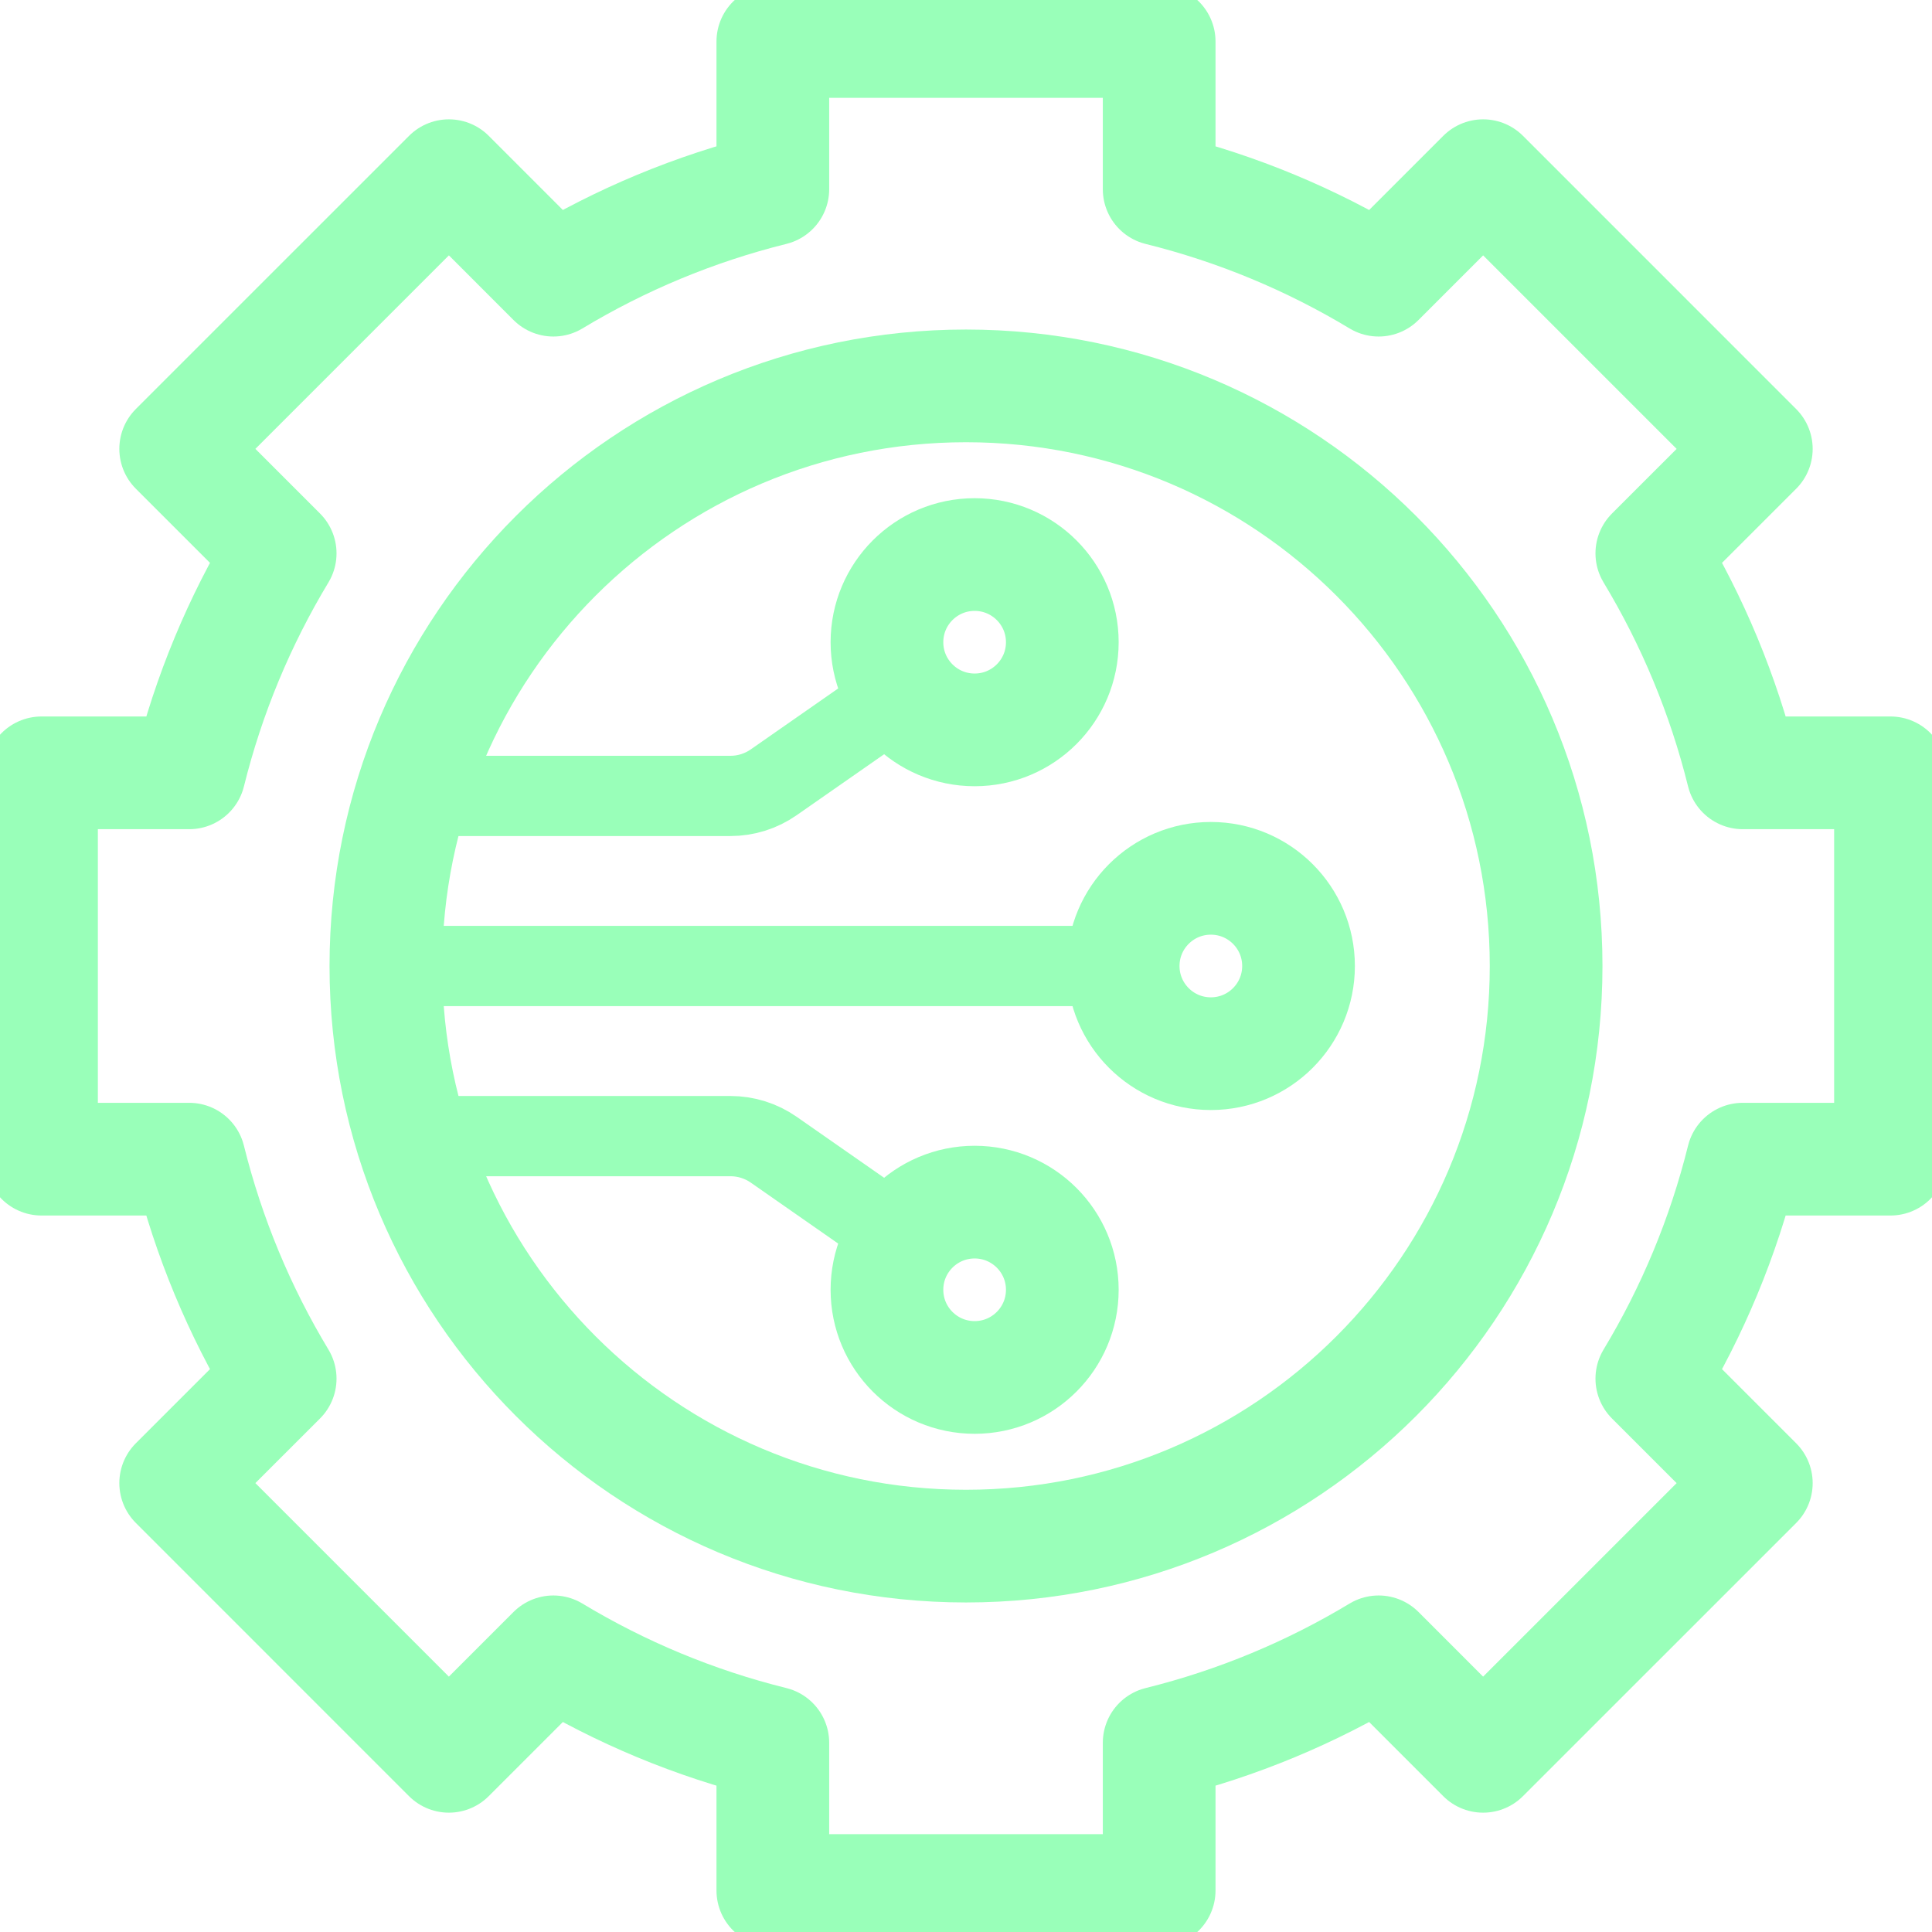 <svg width="60" height="60" viewBox="0 0 60 60" fill="none" xmlns="http://www.w3.org/2000/svg">
<g clip-path="url(#clip0_1497_18652)">
<path d="M34.724 30H12.101" stroke="#99FFB9" stroke-width="2.492" stroke-miterlimit="10" stroke-linecap="round" stroke-linejoin="round"/>
<path d="M12.697 24.718H22.686C23.165 24.718 23.633 24.571 24.027 24.296L27.761 21.693" stroke="#99FFB9" stroke-width="2.492" stroke-miterlimit="10" stroke-linecap="round" stroke-linejoin="round"/>
<path d="M12.697 35.283H22.686C23.165 35.283 23.633 35.43 24.027 35.704L27.761 38.308" stroke="#99FFB9" stroke-width="2.492" stroke-miterlimit="10" stroke-linecap="round" stroke-linejoin="round"/>
<path d="M58.711 35.999V24.001H54.123C53.52 21.568 52.56 19.276 51.299 17.185L54.544 13.941L46.06 5.456L42.815 8.701C40.724 7.44 38.432 6.48 35.999 5.877V1.289H24.001V5.876C21.568 6.48 19.276 7.44 17.185 8.701L13.941 5.456L5.456 13.94L8.701 17.185C7.44 19.276 6.48 21.568 5.877 24.001H1.289V35.999H5.876C6.48 38.432 7.44 40.724 8.701 42.815L5.456 46.059L13.94 54.544L17.185 51.299C19.276 52.56 21.567 53.52 24.001 54.123V58.711H35.999V54.123C38.432 53.52 40.724 52.56 42.815 51.299L46.059 54.544L54.544 46.06L51.299 42.815C52.56 40.724 53.52 38.432 54.123 35.999H58.711V35.999Z" stroke="#99FFB9" stroke-width="3.5" stroke-miterlimit="10" stroke-linecap="round" stroke-linejoin="round"/>
<path d="M30 48.016C39.95 48.016 48.016 39.95 48.016 30C48.016 20.05 39.95 11.984 30 11.984C20.05 11.984 11.984 20.05 11.984 30C11.984 39.95 20.05 48.016 30 48.016Z" stroke="#99FFB9" stroke-width="3.5" stroke-miterlimit="10" stroke-linecap="round" stroke-linejoin="round"/>
<path d="M37.604 32.723C36.1 32.723 34.881 31.504 34.881 30C34.881 28.496 36.1 27.277 37.604 27.277C39.108 27.277 40.327 28.496 40.327 30C40.327 31.504 39.108 32.723 37.604 32.723Z" stroke="#99FFB9" stroke-width="3.5" stroke-miterlimit="10" stroke-linecap="round" stroke-linejoin="round"/>
<path d="M30.268 22.667C31.772 22.667 32.991 21.448 32.991 19.945C32.991 18.441 31.772 17.222 30.268 17.222C28.764 17.222 27.545 18.441 27.545 19.945C27.545 21.448 28.764 22.667 30.268 22.667Z" stroke="#99FFB9" stroke-width="3.5" stroke-miterlimit="10" stroke-linecap="round" stroke-linejoin="round"/>
<path d="M30.268 42.778C31.772 42.778 32.991 41.559 32.991 40.055C32.991 38.552 31.772 37.333 30.268 37.333C28.764 37.333 27.545 38.552 27.545 40.055C27.545 41.559 28.764 42.778 30.268 42.778Z" stroke="#99FFB9" stroke-width="3.5" stroke-miterlimit="10" stroke-linecap="round" stroke-linejoin="round"/>
</g>
<defs>
<clipPath id="clip0_1497_18652">
<rect width="60" height="60" fill="white"/>
</clipPath>
</defs>
</svg>
